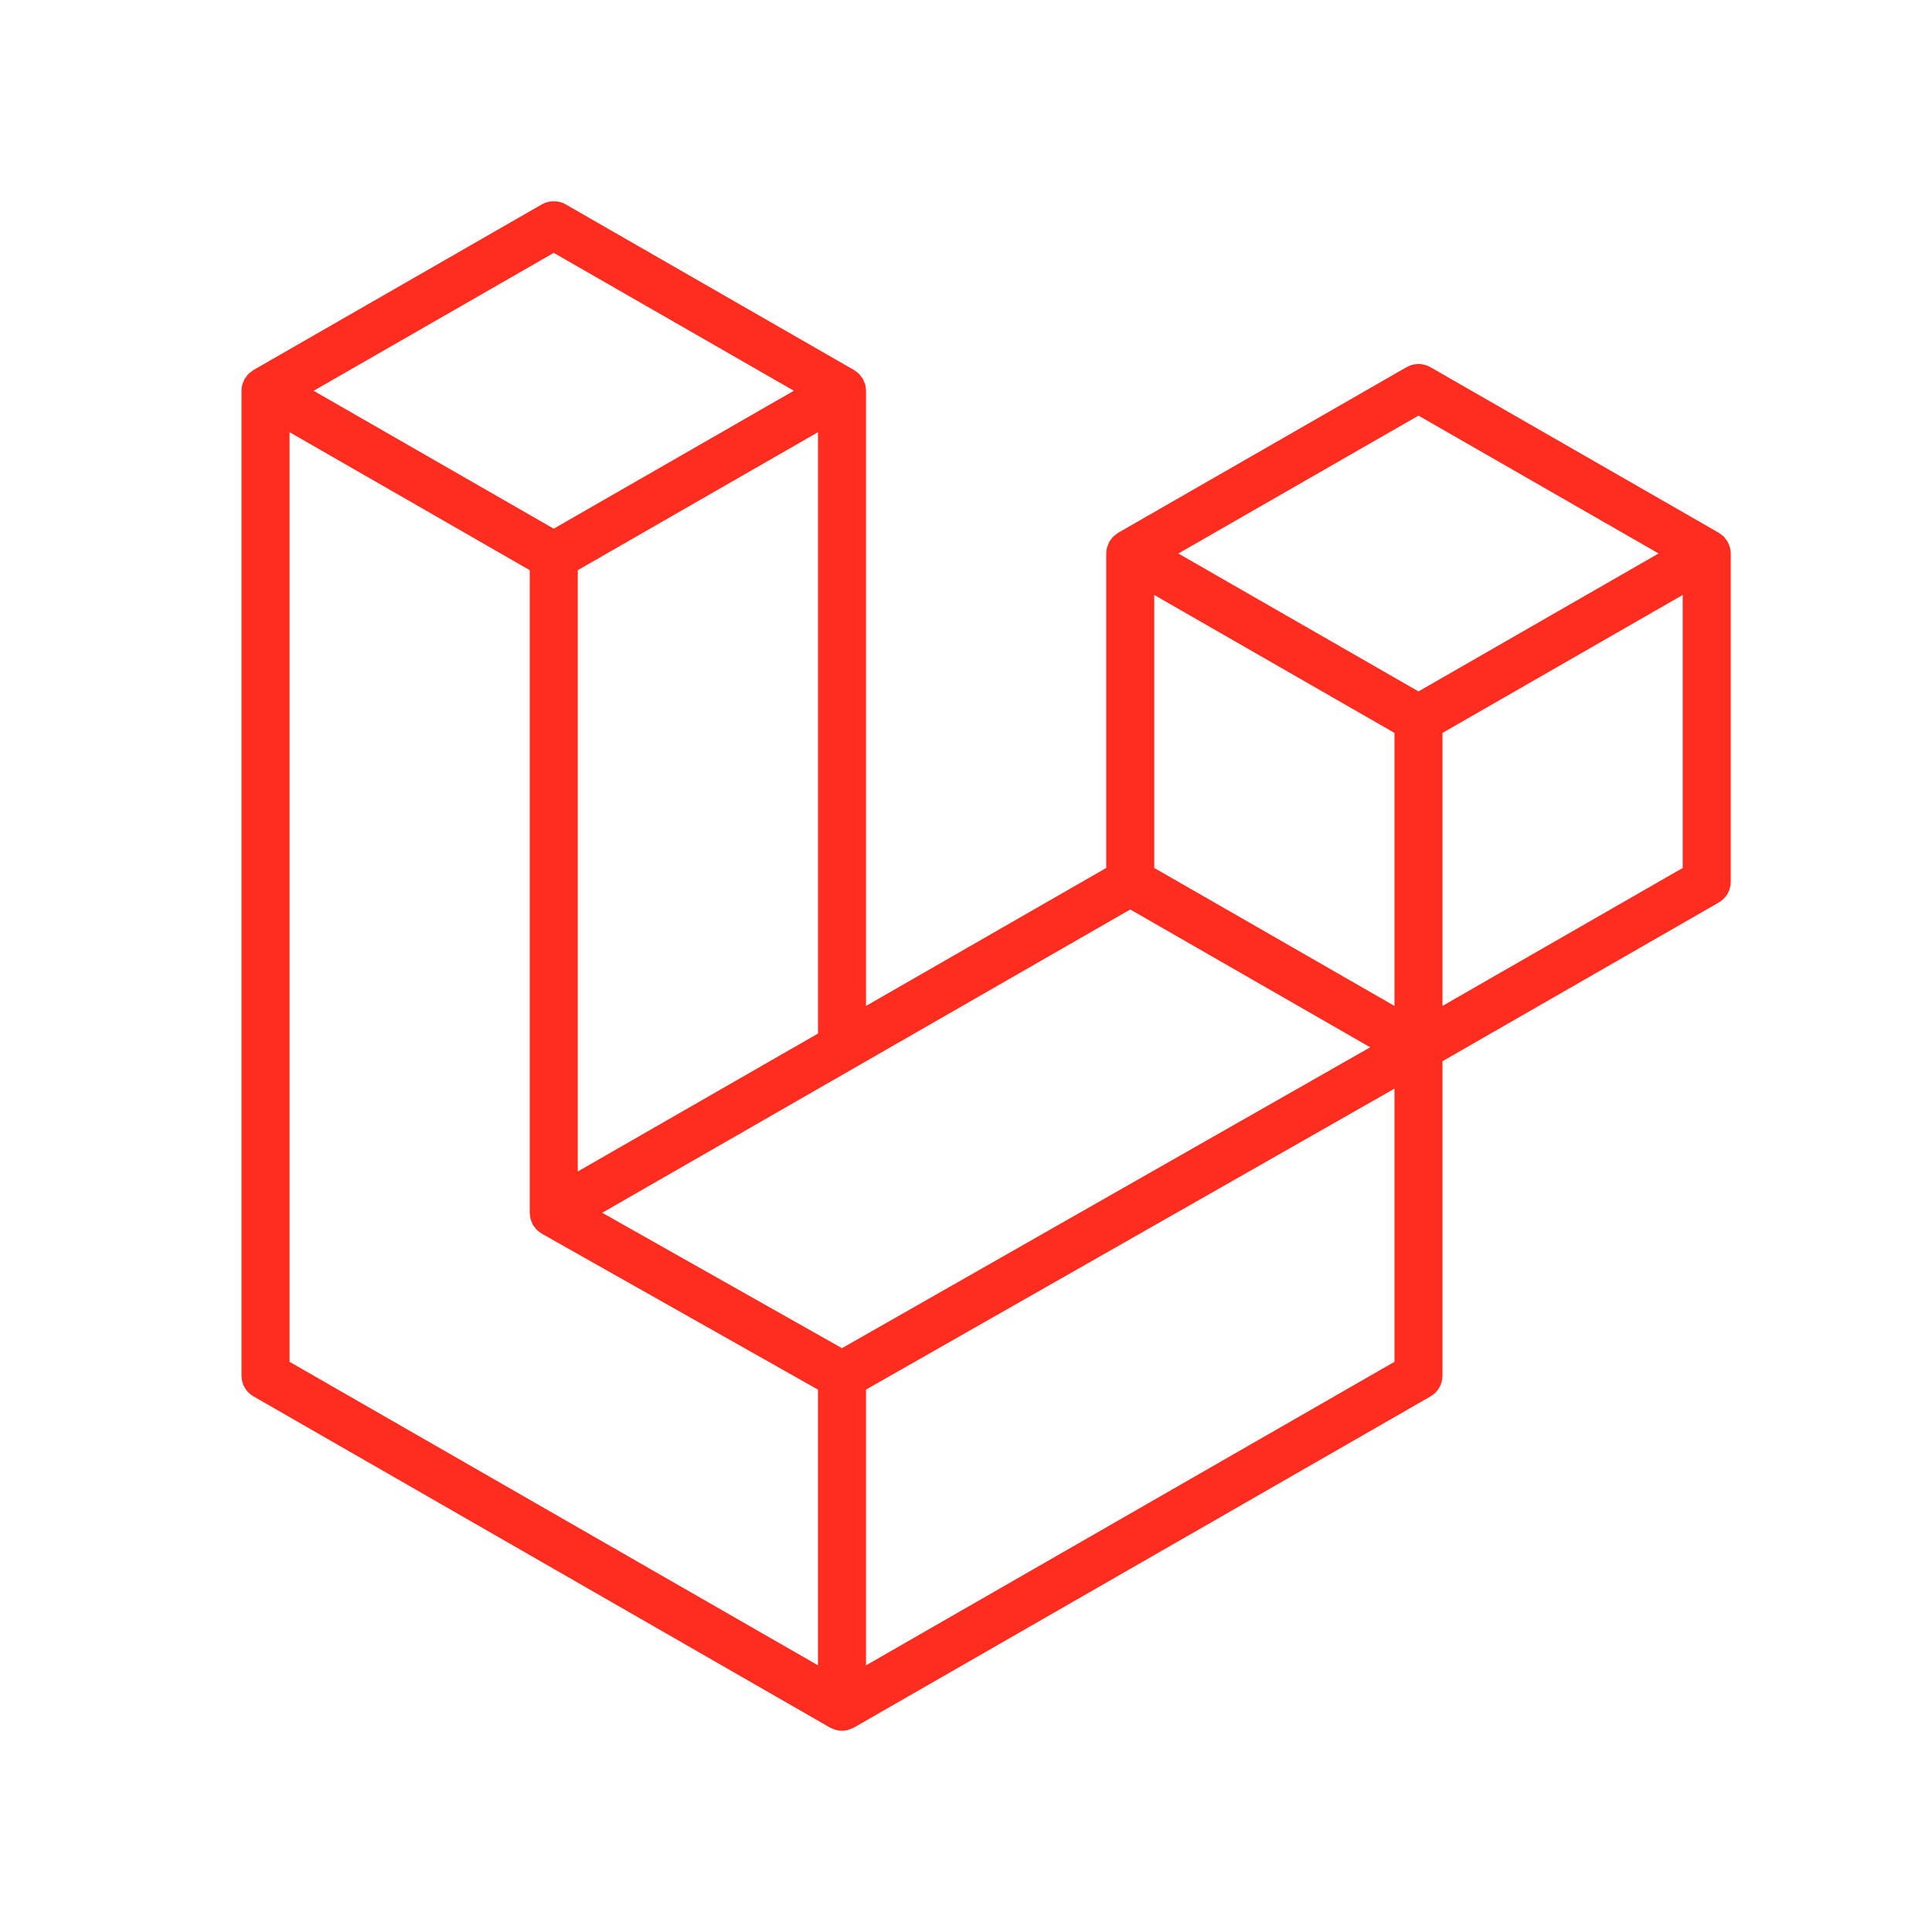 <svg width="48" height="48" viewBox="0 0 48 48" fill="none" xmlns="http://www.w3.org/2000/svg">
<path fill-rule="evenodd" clip-rule="evenodd" d="M42.979 13.597C42.993 13.647 43 13.7 43 13.752V21.909C43 22.013 42.972 22.116 42.92 22.207C42.867 22.297 42.791 22.372 42.7 22.424L35.838 26.366V34.178C35.838 34.391 35.725 34.587 35.54 34.694L21.216 42.921C21.183 42.939 21.148 42.951 21.112 42.964C21.098 42.968 21.086 42.977 21.072 42.98C20.971 43.007 20.866 43.007 20.766 42.98C20.75 42.976 20.735 42.967 20.719 42.961C20.686 42.949 20.652 42.939 20.621 42.921L6.3 34.694C6.209 34.642 6.133 34.567 6.08 34.477C6.028 34.386 6 34.283 6 34.178V9.709C6 9.655 6.007 9.603 6.021 9.552C6.025 9.535 6.036 9.52 6.042 9.503C6.053 9.471 6.063 9.44 6.08 9.411C6.091 9.391 6.107 9.376 6.121 9.358C6.138 9.334 6.154 9.309 6.174 9.289C6.191 9.271 6.213 9.259 6.232 9.244C6.254 9.226 6.273 9.207 6.298 9.193L13.46 5.079C13.55 5.027 13.653 5 13.758 5C13.862 5 13.965 5.027 14.056 5.079L21.217 9.193H21.218C21.242 9.208 21.262 9.226 21.284 9.243C21.303 9.258 21.325 9.271 21.342 9.288C21.363 9.309 21.378 9.334 21.396 9.358C21.408 9.376 21.425 9.391 21.436 9.411C21.453 9.44 21.463 9.471 21.475 9.503C21.481 9.52 21.491 9.535 21.495 9.553C21.509 9.604 21.516 9.656 21.516 9.709V24.992L27.484 21.564V13.751C27.484 13.699 27.491 13.646 27.505 13.597C27.51 13.579 27.519 13.563 27.525 13.546C27.537 13.515 27.548 13.483 27.564 13.454C27.575 13.434 27.592 13.419 27.604 13.401C27.622 13.377 27.637 13.353 27.658 13.332C27.675 13.315 27.697 13.302 27.716 13.287C27.738 13.27 27.758 13.25 27.782 13.236L34.944 9.123C35.035 9.071 35.138 9.043 35.242 9.043C35.347 9.043 35.45 9.071 35.54 9.123L42.701 13.236C42.727 13.251 42.746 13.27 42.768 13.287C42.787 13.302 42.809 13.315 42.826 13.331C42.846 13.353 42.861 13.377 42.879 13.401C42.893 13.419 42.909 13.434 42.919 13.454C42.937 13.483 42.946 13.515 42.958 13.546C42.965 13.563 42.975 13.579 42.979 13.597ZM41.806 21.564V14.782L39.3 16.221L35.838 18.209V24.992L41.807 21.564H41.806ZM34.645 33.834V27.047L31.24 28.987L21.516 34.524V41.375L34.645 33.834ZM7.194 10.738V33.834L20.322 41.374V34.525L13.463 30.652L13.461 30.651L13.458 30.649C13.435 30.636 13.416 30.617 13.394 30.6C13.376 30.585 13.354 30.574 13.338 30.557L13.336 30.555C13.317 30.537 13.303 30.513 13.287 30.493C13.272 30.473 13.254 30.455 13.242 30.435L13.241 30.432C13.228 30.41 13.22 30.383 13.21 30.358C13.2 30.336 13.188 30.315 13.182 30.291C13.174 30.263 13.173 30.232 13.17 30.203C13.167 30.181 13.161 30.159 13.161 30.137V30.135V14.166L9.7 12.177L7.194 10.738ZM13.759 6.282L7.792 9.709L13.757 13.135L19.723 9.708L13.757 6.282H13.759ZM16.861 27.666L20.323 25.678V10.738L17.817 12.177L14.355 14.166V29.105L16.861 27.666ZM35.242 10.326L29.276 13.752L35.242 17.178L41.207 13.751L35.242 10.326ZM34.645 18.209L31.183 16.221L28.677 14.782V21.564L32.139 23.552L34.645 24.992V18.209ZM20.918 33.495L29.668 28.511L34.042 26.02L28.081 22.596L21.218 26.538L14.962 30.131L20.918 33.495Z" fill="#FF2D20"/>
</svg>
